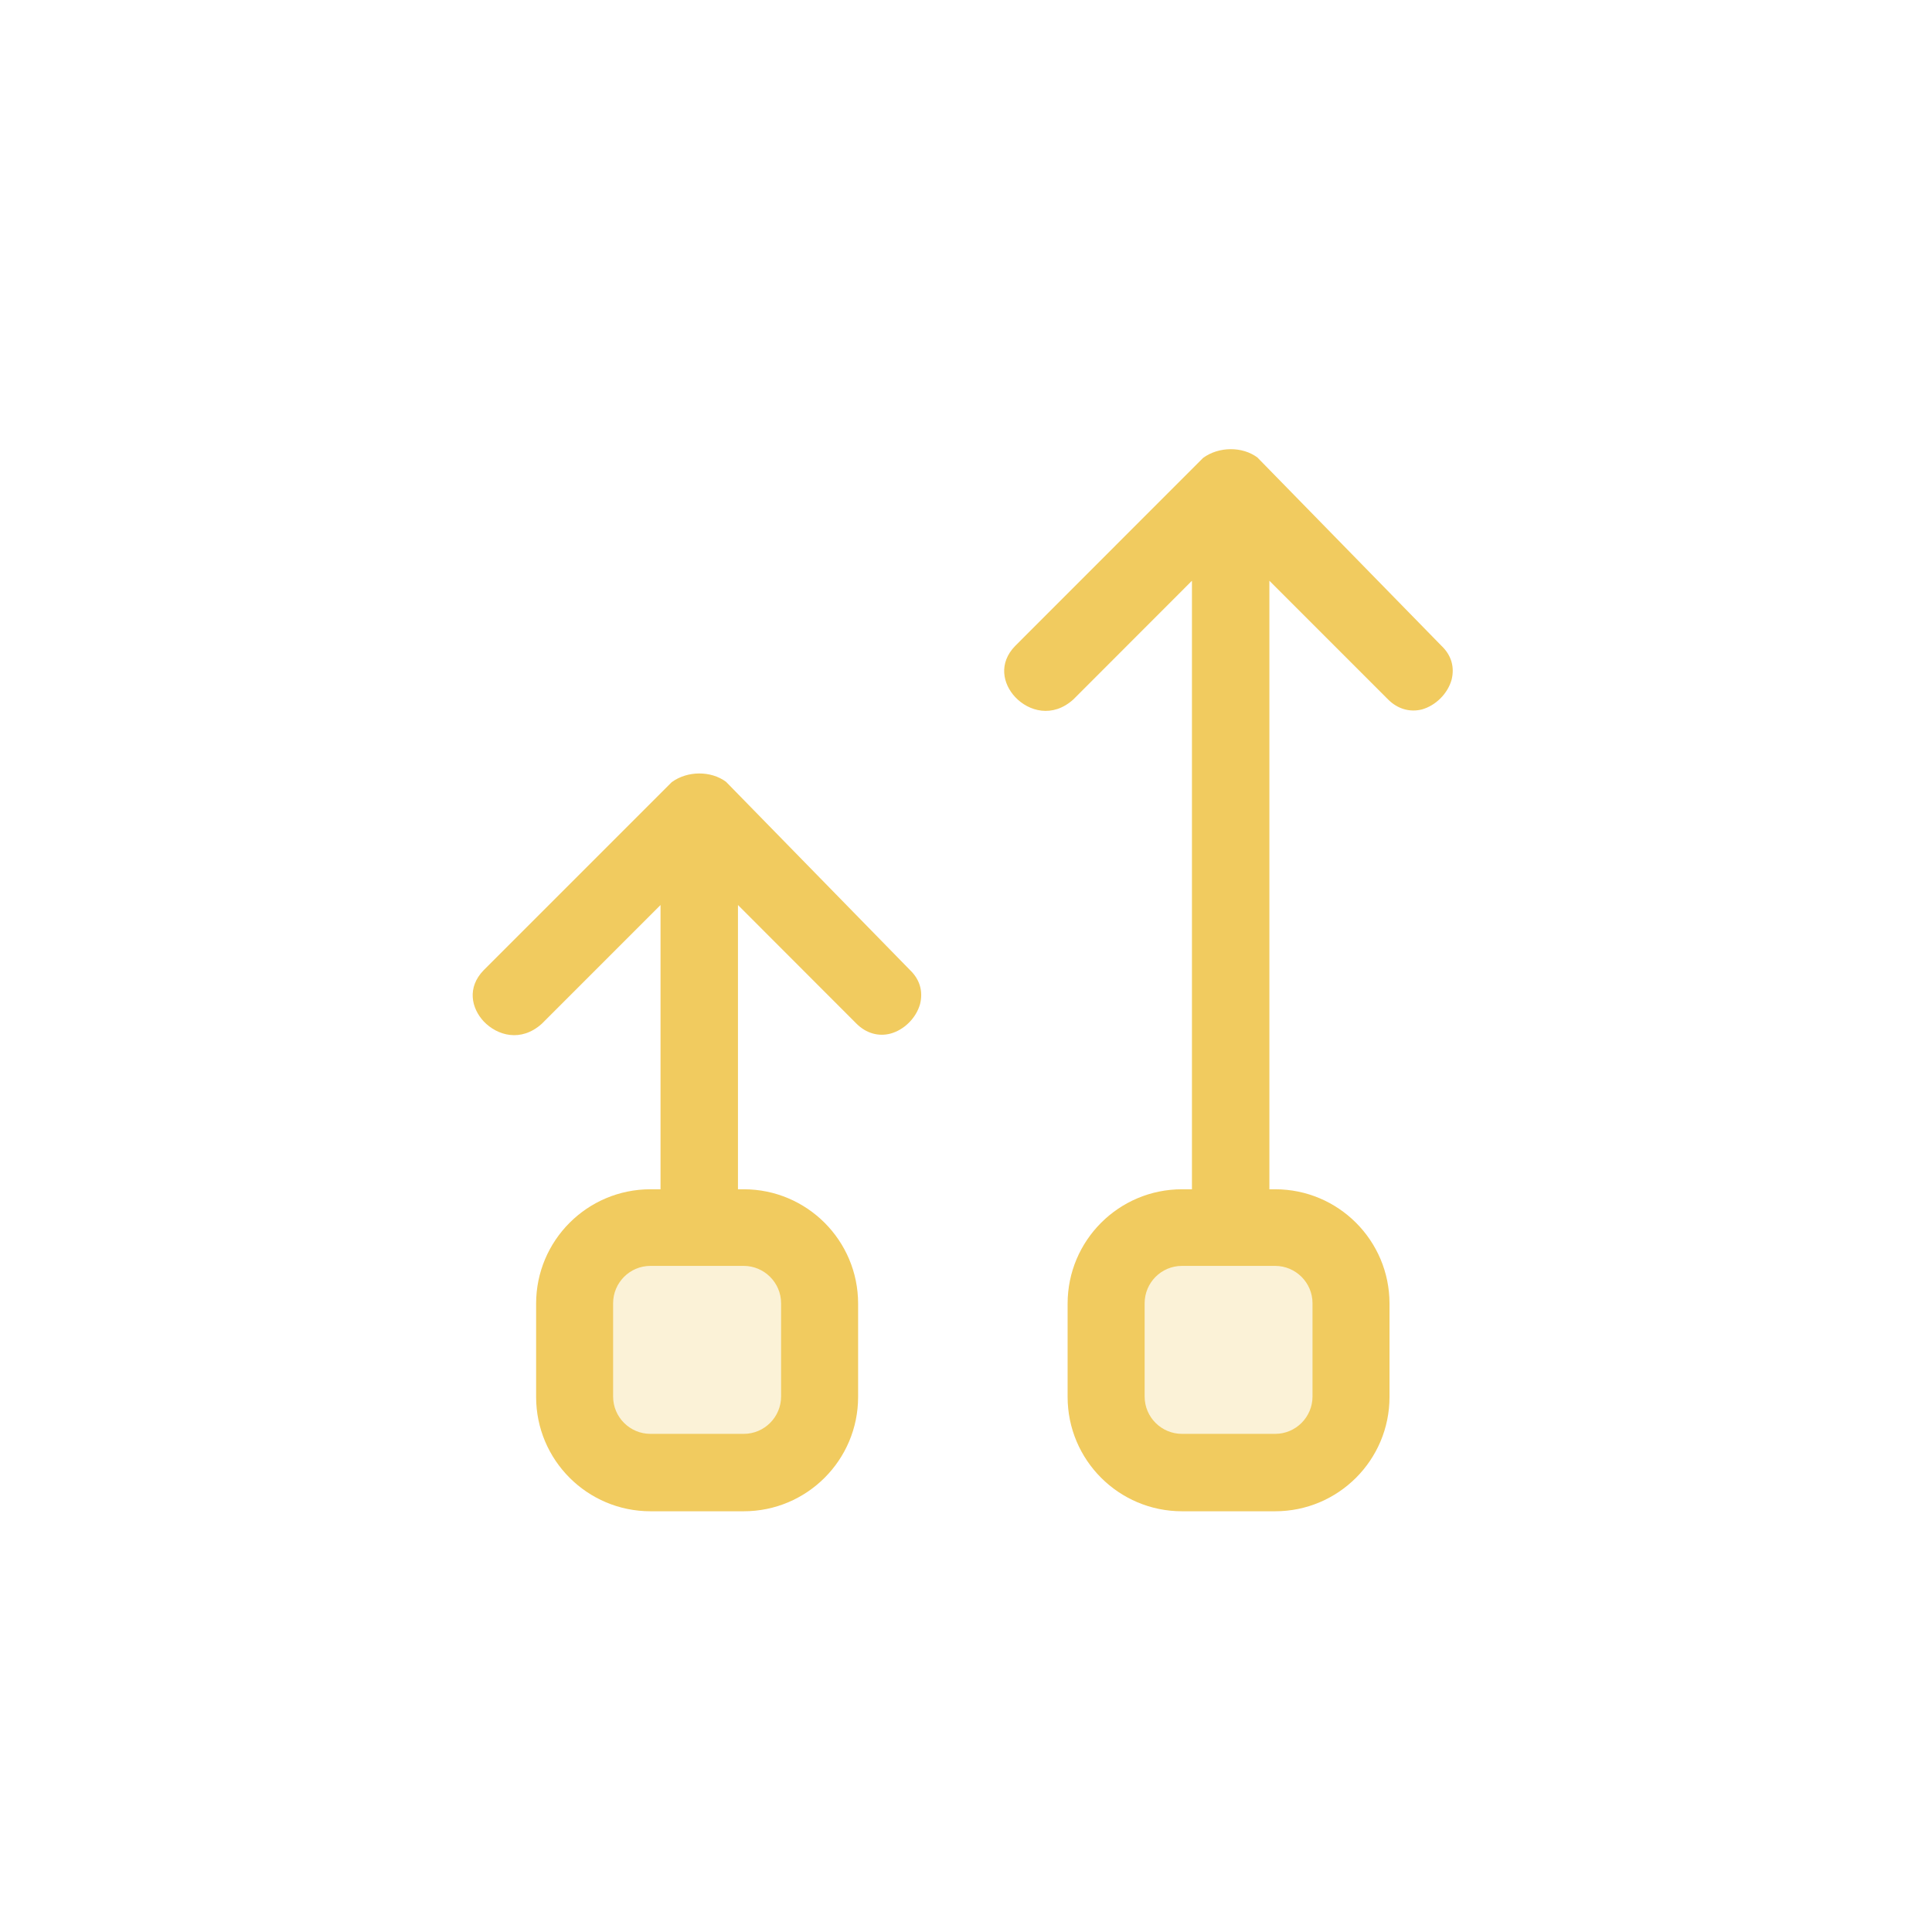 <svg xmlns="http://www.w3.org/2000/svg" xmlns:xlink="http://www.w3.org/1999/xlink" width="101" zoomAndPan="magnify" viewBox="0 0 75.75 75.75" height="101" preserveAspectRatio="xMidYMid meet" version="1.0"><defs><filter x="0%" y="0%" width="100%" height="100%" id="9544d1871d"><feColorMatrix values="0 0 0 0 1 0 0 0 0 1 0 0 0 0 1 0 0 0 1 0" color-interpolation-filters="sRGB"/></filter><mask id="5405864566"><g filter="url(#9544d1871d)"><rect x="-7.575" width="90.9" fill="#000000" y="-7.575" height="90.9" fill-opacity="0.25"/></g></mask><clipPath id="75b7c0e47b"><rect x="0" width="13" y="0" height="14"/></clipPath><mask id="3330dcc1ec"><g filter="url(#9544d1871d)"><rect x="-7.575" width="90.9" fill="#000000" y="-7.575" height="90.9" fill-opacity="0.25"/></g></mask><clipPath id="f43b061ad5"><rect x="0" width="13" y="0" height="13"/></clipPath></defs><path fill="#f1cb5f" d="M 27.422 48.715 C 28.148 48.715 28.934 48.262 28.934 47.25 L 28.934 35.484 L 33.582 40.137 C 33.961 40.516 34.445 40.648 34.91 40.527 C 35.457 40.379 35.922 39.91 36.074 39.367 C 36.195 38.883 36.074 38.414 35.684 38.039 L 28.465 30.652 C 27.875 30.215 26.953 30.215 26.336 30.668 L 18.965 38.039 C 18.301 38.719 18.484 39.531 18.965 40.047 C 19.496 40.605 20.43 40.875 21.246 40.137 L 25.898 35.484 L 25.898 47.25 C 25.898 48.262 26.684 48.715 27.406 48.715 Z M 27.422 48.715 " fill-opacity="1" fill-rule="nonzero"/><path fill="#f1cb5f" d="M 48.262 48.715 C 48.984 48.715 49.77 48.262 49.77 47.25 L 49.77 22.77 L 54.422 27.422 C 54.797 27.801 55.281 27.934 55.75 27.816 C 56.293 27.664 56.762 27.195 56.914 26.652 C 57.035 26.168 56.914 25.699 56.52 25.324 L 49.301 17.938 C 48.715 17.5 47.793 17.5 47.172 17.953 L 39.805 25.324 C 39.141 26.004 39.32 26.816 39.805 27.332 C 40.332 27.891 41.27 28.16 42.086 27.422 L 46.734 22.77 L 46.734 47.262 C 46.734 48.273 47.52 48.727 48.246 48.727 Z M 48.262 48.715 " fill-opacity="1" fill-rule="nonzero"/><g mask="url(#5405864566)"><g transform="matrix(1, 0, 0, 1, 42, 46)"><g clip-path="url(#75b7c0e47b)"><path fill="#f1cb5f" d="M 4.344 2.125 L 8.012 2.125 C 8.406 2.125 8.785 2.199 9.148 2.352 C 9.516 2.5 9.836 2.715 10.113 2.996 C 10.395 3.273 10.609 3.598 10.762 3.961 C 10.91 4.324 10.988 4.703 10.988 5.098 L 10.988 8.77 C 10.988 9.164 10.91 9.543 10.762 9.906 C 10.609 10.27 10.395 10.594 10.113 10.871 C 9.836 11.152 9.516 11.367 9.148 11.516 C 8.785 11.668 8.406 11.742 8.012 11.742 L 4.344 11.742 C 3.949 11.742 3.57 11.668 3.203 11.516 C 2.84 11.367 2.52 11.152 2.238 10.871 C 1.961 10.594 1.746 10.27 1.594 9.906 C 1.441 9.543 1.367 9.164 1.367 8.77 L 1.367 5.098 C 1.367 4.703 1.441 4.324 1.594 3.961 C 1.746 3.598 1.961 3.273 2.238 2.996 C 2.52 2.715 2.84 2.5 3.203 2.352 C 3.57 2.199 3.949 2.125 4.344 2.125 Z M 4.344 2.125 " fill-opacity="1" fill-rule="nonzero"/></g></g></g><g mask="url(#3330dcc1ec)"><g transform="matrix(1, 0, 0, 1, 21, 46)"><g clip-path="url(#f43b061ad5)"><path fill="#f1cb5f" d="M 11.133 5.098 L 11.133 8.77 C 11.133 9.164 11.059 9.543 10.906 9.906 C 10.754 10.27 10.539 10.594 10.262 10.871 C 9.984 11.152 9.66 11.367 9.297 11.516 C 8.934 11.668 8.555 11.742 8.16 11.742 L 4.488 11.742 C 4.094 11.742 3.715 11.668 3.352 11.516 C 2.984 11.367 2.664 11.152 2.387 10.871 C 2.105 10.594 1.891 10.27 1.742 9.906 C 1.59 9.543 1.516 9.164 1.516 8.77 L 1.516 5.098 C 1.516 4.703 1.59 4.324 1.742 3.961 C 1.891 3.598 2.105 3.273 2.387 2.996 C 2.664 2.715 2.984 2.5 3.352 2.352 C 3.715 2.199 4.094 2.125 4.488 2.125 L 8.16 2.125 C 8.555 2.125 8.934 2.199 9.297 2.352 C 9.66 2.5 9.984 2.715 10.262 2.996 C 10.539 3.273 10.754 3.598 10.906 3.961 C 11.059 4.324 11.133 4.703 11.133 5.098 Z M 11.133 5.098 " fill-opacity="1" fill-rule="nonzero"/></g></g></g><path fill="#f1cb5f" d="M 49.996 59.254 L 46.344 59.254 C 43.867 59.254 41.859 57.246 41.859 54.77 L 41.859 51.113 C 41.859 48.637 43.867 46.629 46.344 46.629 L 49.996 46.629 C 52.473 46.629 54.48 48.637 54.48 51.113 L 54.48 54.77 C 54.48 57.246 52.473 59.254 49.996 59.254 Z M 46.344 49.633 C 45.527 49.633 44.879 50.297 44.879 51.098 L 44.879 54.754 C 44.879 55.57 45.543 56.219 46.344 56.219 L 49.996 56.219 C 50.812 56.219 51.461 55.555 51.461 54.754 L 51.461 51.098 C 51.461 50.285 50.797 49.633 49.996 49.633 Z M 46.344 49.633 " fill-opacity="1" fill-rule="nonzero"/><path fill="#f1cb5f" d="M 29.16 59.254 L 25.504 59.254 C 23.027 59.254 21.02 57.246 21.02 54.77 L 21.02 51.113 C 21.02 48.637 23.027 46.629 25.504 46.629 L 29.16 46.629 C 31.637 46.629 33.645 48.637 33.645 51.113 L 33.645 54.77 C 33.645 57.246 31.637 59.254 29.16 59.254 Z M 25.504 49.633 C 24.688 49.633 24.039 50.297 24.039 51.098 L 24.039 54.754 C 24.039 55.57 24.703 56.219 25.504 56.219 L 29.16 56.219 C 29.973 56.219 30.625 55.555 30.625 54.754 L 30.625 51.098 C 30.625 50.285 29.957 49.633 29.16 49.633 Z M 25.504 49.633 " fill-opacity="1" fill-rule="nonzero"/></svg>